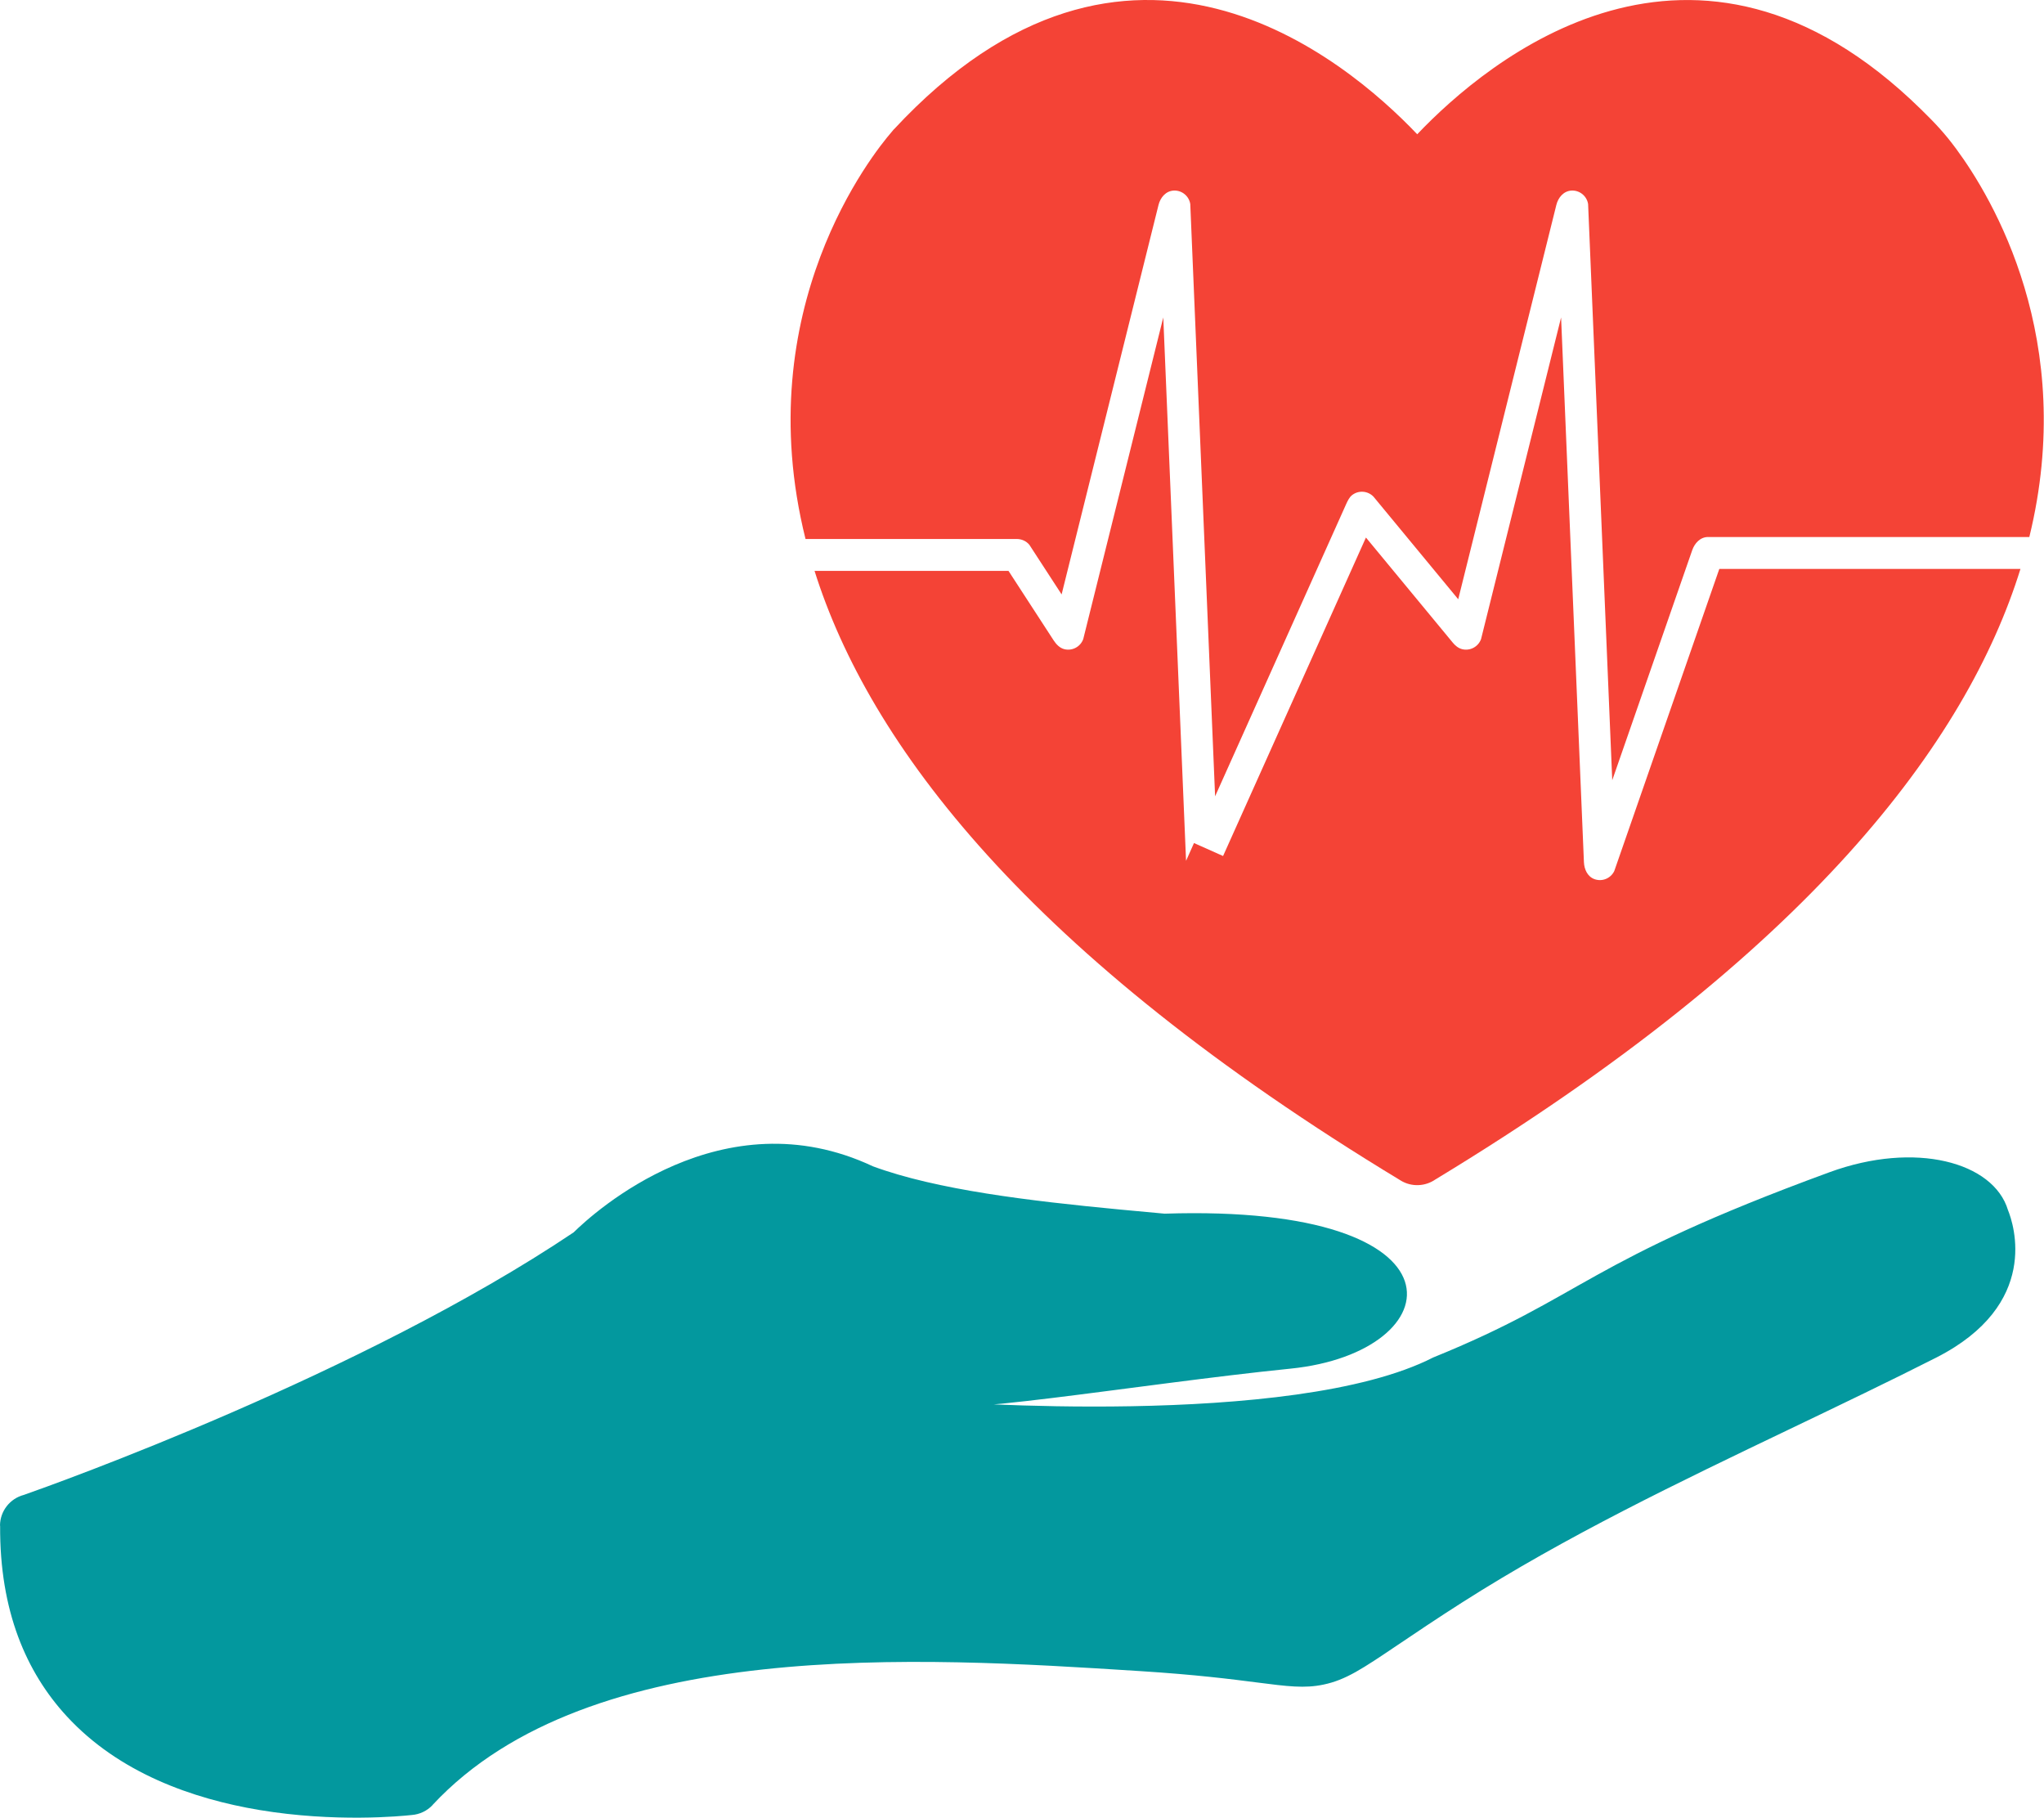 <?xml version="1.0" encoding="UTF-8" standalone="no"?><svg xmlns="http://www.w3.org/2000/svg" xmlns:xlink="http://www.w3.org/1999/xlink" fill="#000000" height="327.9" preserveAspectRatio="xMidYMid meet" version="1" viewBox="0.0 0.0 368.8 327.9" width="368.8" zoomAndPan="magnify"><defs><clipPath id="a"><path d="M 142 0 L 368.762 0 L 368.762 214 L 142 214 Z M 142 0"/></clipPath><clipPath id="b"><path d="M 0 206 L 364 206 L 364 327.879 L 0 327.879 Z M 0 206"/></clipPath></defs><g><g clip-path="url(#a)" id="change1_1"><path d="M 215.668 158.48 L 215.754 158.52 C 215.742 158.516 215.727 158.508 215.711 158.5 C 215.695 158.496 215.68 158.488 215.668 158.48 Z M 364.551 102.629 L 310.215 102.629 L 291.266 157.117 C 290.641 158.426 289.121 159.082 287.723 158.594 C 286.43 158.145 285.844 156.812 285.789 155.523 L 281.668 57.262 L 267.23 115.27 C 266.742 116.648 265.266 117.461 263.82 117.102 C 263.133 116.93 262.57 116.465 262.129 115.926 L 246.457 96.961 L 220.68 154.41 L 215.434 152.07 L 214 155.281 L 209.891 57.262 L 195.453 115.27 C 194.965 116.648 193.488 117.461 192.043 117.102 C 191.191 116.891 190.551 116.195 190.09 115.484 L 181.965 102.98 L 146.969 102.98 C 156.77 134.113 185.281 172.152 252.73 212.945 L 252.73 212.949 C 254.734 214.164 257.184 214.008 258.992 212.754 C 326.469 171.883 354.871 133.781 364.551 102.629 Z M 161.273 23.348 C 203.613 -22.227 242.742 10.598 255.711 24.219 C 268.316 10.977 305.652 -20.41 346.625 19.738 C 349.195 22.258 350.828 23.973 352.953 26.848 C 359.5 35.719 374.863 61.32 366.152 96.867 L 308.188 96.867 C 306.773 96.867 305.766 97.992 305.328 99.246 L 290.898 140.742 L 286.543 36.809 C 286.32 35.383 285.055 34.312 283.574 34.375 C 282.129 34.438 281.145 35.629 280.816 36.953 L 263.109 108.094 L 247.824 89.594 C 246.793 88.508 245.07 88.391 243.902 89.355 C 243.465 89.719 243.16 90.336 242.93 90.84 L 219.242 143.641 L 214.762 36.809 C 214.543 35.383 213.273 34.312 211.797 34.375 C 210.352 34.438 209.367 35.629 209.035 36.953 L 191.547 107.223 L 185.727 98.27 C 185.164 97.59 184.324 97.223 183.434 97.223 L 145.34 97.223 C 134.969 55.594 157.66 27.531 160.832 23.859 C 160.965 23.68 161.105 23.508 161.262 23.34 L 161.273 23.348" fill="#f44336"/></g><g clip-path="url(#b)" id="change2_1"><path d="M 330.078 211.457 C 345.609 205.766 359.684 209.641 362.293 218.258 C 363.328 220.801 368.211 235.324 349.32 244.906 C 341.02 249.117 332.031 253.422 323.02 257.738 C 302.852 267.395 282.57 277.105 263.871 289.02 C 259.418 291.855 255.332 294.605 252.141 296.758 C 245.785 301.039 242.844 303.023 238.805 303.871 C 235.387 304.59 232.352 304.203 226.707 303.477 C 222.23 302.902 215.848 302.082 205.641 301.434 L 205.125 301.402 C 166.191 298.93 106.41 295.133 78.066 325.566 L 78.074 325.578 C 77.043 326.684 75.68 327.293 74.281 327.398 C 72.418 327.602 60.438 328.773 46.77 326.488 C 34.785 324.48 21.461 319.816 12.035 309.574 C 4.746 301.656 -0.078 290.602 0.023 275.207 L 0 275.191 C 0.016 272.527 1.844 270.293 4.305 269.656 C 9.742 267.746 65.297 247.938 103.5 222.301 C 107.156 218.707 130.301 197.594 157.508 210.387 C 169.023 214.629 185.715 216.613 202.039 218.176 C 204.754 218.434 207.461 218.684 210.133 218.926 C 266.281 217.098 261.992 243.934 232.859 246.879 C 205.332 249.66 166.668 256.312 168.84 252.738 C 168.84 252.738 233.277 257.82 258.598 244.863 C 286.16 233.676 285.699 227.711 330.078 211.457" fill="#03989e"/></g></g></svg>